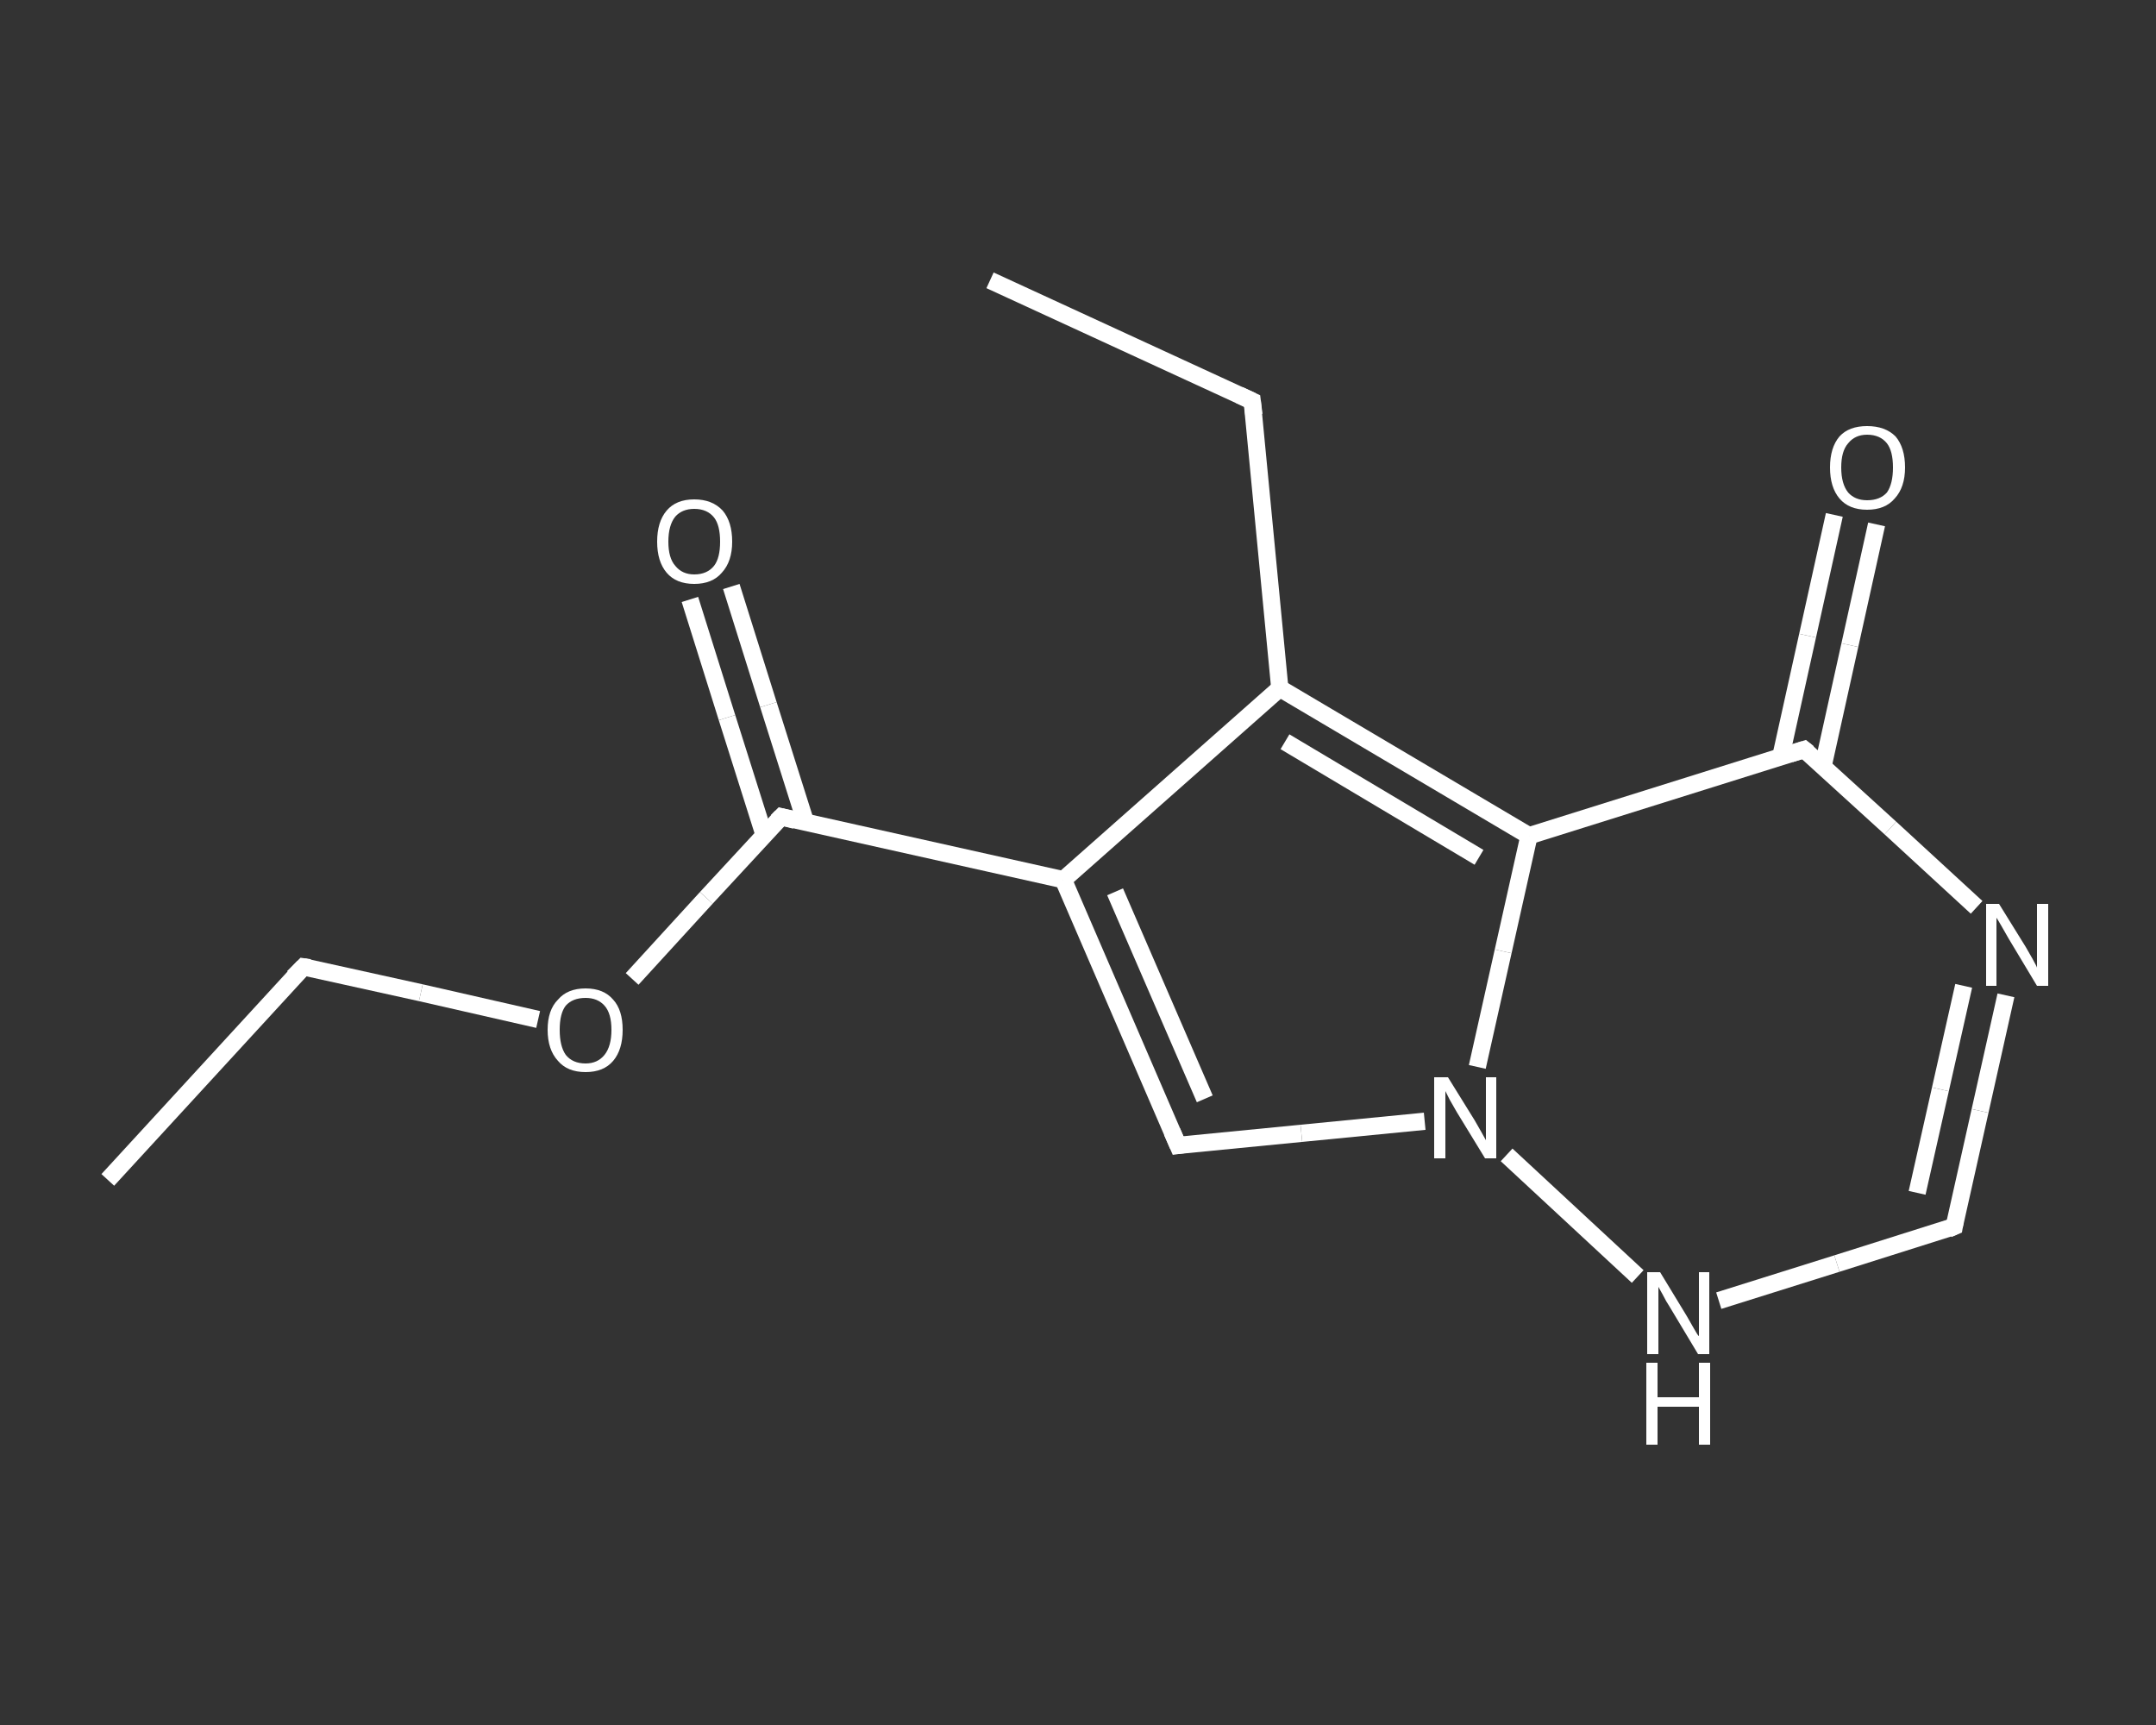 <?xml version='1.0' encoding='iso-8859-1'?>
<svg version='1.1' baseProfile='full'
              xmlns='http://www.w3.org/2000/svg'
                      xmlns:rdkit='http://www.rdkit.org/xml'
                      xmlns:xlink='http://www.w3.org/1999/xlink'
                  xml:space='preserve'
width='250px' height='200px' viewBox='0 0 250 200'>
<rect x="0" y="0" width="250" height="200" fill="#333333" stroke="none"/>
<!-- END OF HEADER -->
<rect style='opacity:1.0;fill:transparent;stroke:none' width='250.0' height='200.0' x='0.0' y='0.0'> </rect>
<path class='bond-0 atom-0 atom-1' d='M 12.5,136.8 L 35.2,112.1' style='fill:none;fill-rule:evenodd;stroke:#FFFFFF;stroke-width:2.0px;stroke-linecap:butt;stroke-linejoin:miter;stroke-opacity:1' />
<path class='bond-1 atom-1 atom-2' d='M 35.2,112.1 L 48.8,115.1' style='fill:none;fill-rule:evenodd;stroke:#FFFFFF;stroke-width:2.0px;stroke-linecap:butt;stroke-linejoin:miter;stroke-opacity:1' />
<path class='bond-1 atom-1 atom-2' d='M 48.8,115.1 L 62.4,118.2' style='fill:none;fill-rule:evenodd;stroke:#FFFFFF;stroke-width:2.0px;stroke-linecap:butt;stroke-linejoin:miter;stroke-opacity:1' />
<path class='bond-2 atom-2 atom-3' d='M 73.3,113.5 L 81.9,104.1' style='fill:none;fill-rule:evenodd;stroke:#FFFFFF;stroke-width:2.0px;stroke-linecap:butt;stroke-linejoin:miter;stroke-opacity:1' />
<path class='bond-2 atom-2 atom-3' d='M 81.9,104.1 L 90.6,94.7' style='fill:none;fill-rule:evenodd;stroke:#FFFFFF;stroke-width:2.0px;stroke-linecap:butt;stroke-linejoin:miter;stroke-opacity:1' />
<path class='bond-3 atom-3 atom-4' d='M 93.4,95.3 L 89.1,81.7' style='fill:none;fill-rule:evenodd;stroke:#FFFFFF;stroke-width:2.0px;stroke-linecap:butt;stroke-linejoin:miter;stroke-opacity:1' />
<path class='bond-3 atom-3 atom-4' d='M 89.1,81.7 L 84.8,68.0' style='fill:none;fill-rule:evenodd;stroke:#FFFFFF;stroke-width:2.0px;stroke-linecap:butt;stroke-linejoin:miter;stroke-opacity:1' />
<path class='bond-3 atom-3 atom-4' d='M 88.6,96.8 L 84.3,83.2' style='fill:none;fill-rule:evenodd;stroke:#FFFFFF;stroke-width:2.0px;stroke-linecap:butt;stroke-linejoin:miter;stroke-opacity:1' />
<path class='bond-3 atom-3 atom-4' d='M 84.3,83.2 L 80.0,69.5' style='fill:none;fill-rule:evenodd;stroke:#FFFFFF;stroke-width:2.0px;stroke-linecap:butt;stroke-linejoin:miter;stroke-opacity:1' />
<path class='bond-4 atom-3 atom-5' d='M 90.6,94.7 L 123.3,102.0' style='fill:none;fill-rule:evenodd;stroke:#FFFFFF;stroke-width:2.0px;stroke-linecap:butt;stroke-linejoin:miter;stroke-opacity:1' />
<path class='bond-5 atom-5 atom-6' d='M 123.3,102.0 L 136.6,132.8' style='fill:none;fill-rule:evenodd;stroke:#FFFFFF;stroke-width:2.0px;stroke-linecap:butt;stroke-linejoin:miter;stroke-opacity:1' />
<path class='bond-5 atom-5 atom-6' d='M 129.3,103.4 L 139.7,127.4' style='fill:none;fill-rule:evenodd;stroke:#FFFFFF;stroke-width:2.0px;stroke-linecap:butt;stroke-linejoin:miter;stroke-opacity:1' />
<path class='bond-6 atom-6 atom-7' d='M 136.6,132.8 L 150.9,131.4' style='fill:none;fill-rule:evenodd;stroke:#FFFFFF;stroke-width:2.0px;stroke-linecap:butt;stroke-linejoin:miter;stroke-opacity:1' />
<path class='bond-6 atom-6 atom-7' d='M 150.9,131.4 L 165.2,130.0' style='fill:none;fill-rule:evenodd;stroke:#FFFFFF;stroke-width:2.0px;stroke-linecap:butt;stroke-linejoin:miter;stroke-opacity:1' />
<path class='bond-7 atom-7 atom-8' d='M 174.7,133.9 L 189.9,148.0' style='fill:none;fill-rule:evenodd;stroke:#FFFFFF;stroke-width:2.0px;stroke-linecap:butt;stroke-linejoin:miter;stroke-opacity:1' />
<path class='bond-8 atom-8 atom-9' d='M 199.3,150.8 L 213.0,146.5' style='fill:none;fill-rule:evenodd;stroke:#FFFFFF;stroke-width:2.0px;stroke-linecap:butt;stroke-linejoin:miter;stroke-opacity:1' />
<path class='bond-8 atom-8 atom-9' d='M 213.0,146.5 L 226.6,142.2' style='fill:none;fill-rule:evenodd;stroke:#FFFFFF;stroke-width:2.0px;stroke-linecap:butt;stroke-linejoin:miter;stroke-opacity:1' />
<path class='bond-9 atom-9 atom-10' d='M 226.6,142.2 L 229.6,128.8' style='fill:none;fill-rule:evenodd;stroke:#FFFFFF;stroke-width:2.0px;stroke-linecap:butt;stroke-linejoin:miter;stroke-opacity:1' />
<path class='bond-9 atom-9 atom-10' d='M 229.6,128.8 L 232.6,115.4' style='fill:none;fill-rule:evenodd;stroke:#FFFFFF;stroke-width:2.0px;stroke-linecap:butt;stroke-linejoin:miter;stroke-opacity:1' />
<path class='bond-9 atom-9 atom-10' d='M 222.3,138.3 L 225.0,126.3' style='fill:none;fill-rule:evenodd;stroke:#FFFFFF;stroke-width:2.0px;stroke-linecap:butt;stroke-linejoin:miter;stroke-opacity:1' />
<path class='bond-9 atom-9 atom-10' d='M 225.0,126.3 L 227.7,114.3' style='fill:none;fill-rule:evenodd;stroke:#FFFFFF;stroke-width:2.0px;stroke-linecap:butt;stroke-linejoin:miter;stroke-opacity:1' />
<path class='bond-10 atom-10 atom-11' d='M 229.2,105.2 L 219.2,96.0' style='fill:none;fill-rule:evenodd;stroke:#FFFFFF;stroke-width:2.0px;stroke-linecap:butt;stroke-linejoin:miter;stroke-opacity:1' />
<path class='bond-10 atom-10 atom-11' d='M 219.2,96.0 L 209.2,86.9' style='fill:none;fill-rule:evenodd;stroke:#FFFFFF;stroke-width:2.0px;stroke-linecap:butt;stroke-linejoin:miter;stroke-opacity:1' />
<path class='bond-11 atom-11 atom-12' d='M 211.4,88.8 L 214.5,74.8' style='fill:none;fill-rule:evenodd;stroke:#FFFFFF;stroke-width:2.0px;stroke-linecap:butt;stroke-linejoin:miter;stroke-opacity:1' />
<path class='bond-11 atom-11 atom-12' d='M 214.5,74.8 L 217.6,60.8' style='fill:none;fill-rule:evenodd;stroke:#FFFFFF;stroke-width:2.0px;stroke-linecap:butt;stroke-linejoin:miter;stroke-opacity:1' />
<path class='bond-11 atom-11 atom-12' d='M 206.5,87.7 L 209.6,73.7' style='fill:none;fill-rule:evenodd;stroke:#FFFFFF;stroke-width:2.0px;stroke-linecap:butt;stroke-linejoin:miter;stroke-opacity:1' />
<path class='bond-11 atom-11 atom-12' d='M 209.6,73.7 L 212.7,59.7' style='fill:none;fill-rule:evenodd;stroke:#FFFFFF;stroke-width:2.0px;stroke-linecap:butt;stroke-linejoin:miter;stroke-opacity:1' />
<path class='bond-12 atom-11 atom-13' d='M 209.2,86.9 L 177.3,96.9' style='fill:none;fill-rule:evenodd;stroke:#FFFFFF;stroke-width:2.0px;stroke-linecap:butt;stroke-linejoin:miter;stroke-opacity:1' />
<path class='bond-13 atom-13 atom-14' d='M 177.3,96.9 L 148.4,79.8' style='fill:none;fill-rule:evenodd;stroke:#FFFFFF;stroke-width:2.0px;stroke-linecap:butt;stroke-linejoin:miter;stroke-opacity:1' />
<path class='bond-13 atom-13 atom-14' d='M 171.5,99.4 L 149.0,86.0' style='fill:none;fill-rule:evenodd;stroke:#FFFFFF;stroke-width:2.0px;stroke-linecap:butt;stroke-linejoin:miter;stroke-opacity:1' />
<path class='bond-14 atom-14 atom-15' d='M 148.4,79.8 L 145.2,46.5' style='fill:none;fill-rule:evenodd;stroke:#FFFFFF;stroke-width:2.0px;stroke-linecap:butt;stroke-linejoin:miter;stroke-opacity:1' />
<path class='bond-15 atom-15 atom-16' d='M 145.2,46.5 L 114.8,32.5' style='fill:none;fill-rule:evenodd;stroke:#FFFFFF;stroke-width:2.0px;stroke-linecap:butt;stroke-linejoin:miter;stroke-opacity:1' />
<path class='bond-16 atom-14 atom-5' d='M 148.4,79.8 L 123.3,102.0' style='fill:none;fill-rule:evenodd;stroke:#FFFFFF;stroke-width:2.0px;stroke-linecap:butt;stroke-linejoin:miter;stroke-opacity:1' />
<path class='bond-17 atom-13 atom-7' d='M 177.3,96.9 L 174.3,110.3' style='fill:none;fill-rule:evenodd;stroke:#FFFFFF;stroke-width:2.0px;stroke-linecap:butt;stroke-linejoin:miter;stroke-opacity:1' />
<path class='bond-17 atom-13 atom-7' d='M 174.3,110.3 L 171.3,123.7' style='fill:none;fill-rule:evenodd;stroke:#FFFFFF;stroke-width:2.0px;stroke-linecap:butt;stroke-linejoin:miter;stroke-opacity:1' />
<path d='M 34.0,113.3 L 35.2,112.1 L 35.9,112.2' style='fill:none;stroke:#FFFFFF;stroke-width:2.0px;stroke-linecap:butt;stroke-linejoin:miter;stroke-opacity:1;' />
<path d='M 90.1,95.2 L 90.6,94.7 L 92.2,95.1' style='fill:none;stroke:#FFFFFF;stroke-width:2.0px;stroke-linecap:butt;stroke-linejoin:miter;stroke-opacity:1;' />
<path d='M 135.9,131.2 L 136.6,132.8 L 137.3,132.7' style='fill:none;stroke:#FFFFFF;stroke-width:2.0px;stroke-linecap:butt;stroke-linejoin:miter;stroke-opacity:1;' />
<path d='M 225.9,142.5 L 226.6,142.2 L 226.7,141.6' style='fill:none;stroke:#FFFFFF;stroke-width:2.0px;stroke-linecap:butt;stroke-linejoin:miter;stroke-opacity:1;' />
<path d='M 209.7,87.3 L 209.2,86.9 L 207.6,87.4' style='fill:none;stroke:#FFFFFF;stroke-width:2.0px;stroke-linecap:butt;stroke-linejoin:miter;stroke-opacity:1;' />
<path d='M 145.4,48.1 L 145.2,46.5 L 143.7,45.8' style='fill:none;stroke:#FFFFFF;stroke-width:2.0px;stroke-linecap:butt;stroke-linejoin:miter;stroke-opacity:1;' />
<path class='atom-2' d='M 63.5 119.4
Q 63.5 117.1, 64.7 115.9
Q 65.8 114.6, 67.9 114.6
Q 70.0 114.6, 71.1 115.9
Q 72.2 117.1, 72.2 119.4
Q 72.2 121.7, 71.1 123.0
Q 70.0 124.3, 67.9 124.3
Q 65.8 124.3, 64.7 123.0
Q 63.5 121.7, 63.5 119.4
M 67.9 123.3
Q 69.3 123.3, 70.1 122.3
Q 70.9 121.3, 70.9 119.4
Q 70.9 117.5, 70.1 116.6
Q 69.3 115.7, 67.9 115.7
Q 66.4 115.7, 65.6 116.6
Q 64.9 117.5, 64.9 119.4
Q 64.9 121.3, 65.6 122.3
Q 66.4 123.3, 67.9 123.3
' fill='#FFFFFF'/>
<path class='atom-4' d='M 76.2 62.8
Q 76.2 60.5, 77.3 59.2
Q 78.4 57.9, 80.5 57.9
Q 82.6 57.9, 83.8 59.2
Q 84.9 60.5, 84.9 62.8
Q 84.9 65.1, 83.7 66.4
Q 82.6 67.7, 80.5 67.7
Q 78.4 67.7, 77.3 66.4
Q 76.2 65.1, 76.2 62.8
M 80.5 66.6
Q 82.0 66.6, 82.8 65.6
Q 83.5 64.7, 83.5 62.8
Q 83.5 60.9, 82.8 60.0
Q 82.0 59.0, 80.5 59.0
Q 79.1 59.0, 78.3 59.9
Q 77.5 60.9, 77.5 62.8
Q 77.5 64.7, 78.3 65.6
Q 79.1 66.6, 80.5 66.6
' fill='#FFFFFF'/>
<path class='atom-7' d='M 167.9 124.9
L 171.0 129.9
Q 171.3 130.4, 171.8 131.3
Q 172.3 132.2, 172.3 132.2
L 172.3 124.9
L 173.5 124.9
L 173.5 134.3
L 172.2 134.3
L 168.9 128.9
Q 168.5 128.2, 168.1 127.5
Q 167.7 126.7, 167.6 126.5
L 167.6 134.3
L 166.3 134.3
L 166.3 124.9
L 167.9 124.9
' fill='#FFFFFF'/>
<path class='atom-8' d='M 192.5 147.5
L 195.6 152.6
Q 195.9 153.1, 196.4 154.0
Q 196.9 154.9, 197.0 154.9
L 197.0 147.5
L 198.2 147.5
L 198.2 157.0
L 196.9 157.0
L 193.6 151.5
Q 193.2 150.9, 192.8 150.1
Q 192.4 149.4, 192.3 149.2
L 192.3 157.0
L 191.0 157.0
L 191.0 147.5
L 192.5 147.5
' fill='#FFFFFF'/>
<path class='atom-8' d='M 190.9 158.0
L 192.2 158.0
L 192.2 162.0
L 197.0 162.0
L 197.0 158.0
L 198.3 158.0
L 198.3 167.5
L 197.0 167.5
L 197.0 163.1
L 192.2 163.1
L 192.2 167.5
L 190.9 167.5
L 190.9 158.0
' fill='#FFFFFF'/>
<path class='atom-10' d='M 231.8 104.8
L 234.9 109.8
Q 235.2 110.3, 235.7 111.2
Q 236.2 112.1, 236.2 112.2
L 236.2 104.8
L 237.5 104.8
L 237.5 114.3
L 236.2 114.3
L 232.9 108.8
Q 232.5 108.1, 232.1 107.4
Q 231.7 106.7, 231.5 106.4
L 231.5 114.3
L 230.3 114.3
L 230.3 104.8
L 231.8 104.8
' fill='#FFFFFF'/>
<path class='atom-12' d='M 212.2 54.2
Q 212.2 51.9, 213.3 50.6
Q 214.4 49.4, 216.5 49.4
Q 218.6 49.4, 219.8 50.6
Q 220.9 51.9, 220.9 54.2
Q 220.9 56.5, 219.7 57.8
Q 218.6 59.1, 216.5 59.1
Q 214.4 59.1, 213.3 57.8
Q 212.2 56.5, 212.2 54.2
M 216.5 58.0
Q 218.0 58.0, 218.8 57.1
Q 219.5 56.1, 219.5 54.2
Q 219.5 52.3, 218.8 51.4
Q 218.0 50.4, 216.5 50.4
Q 215.1 50.4, 214.3 51.4
Q 213.5 52.3, 213.5 54.2
Q 213.5 56.1, 214.3 57.1
Q 215.1 58.0, 216.5 58.0
' fill='#FFFFFF'/>
</svg>
